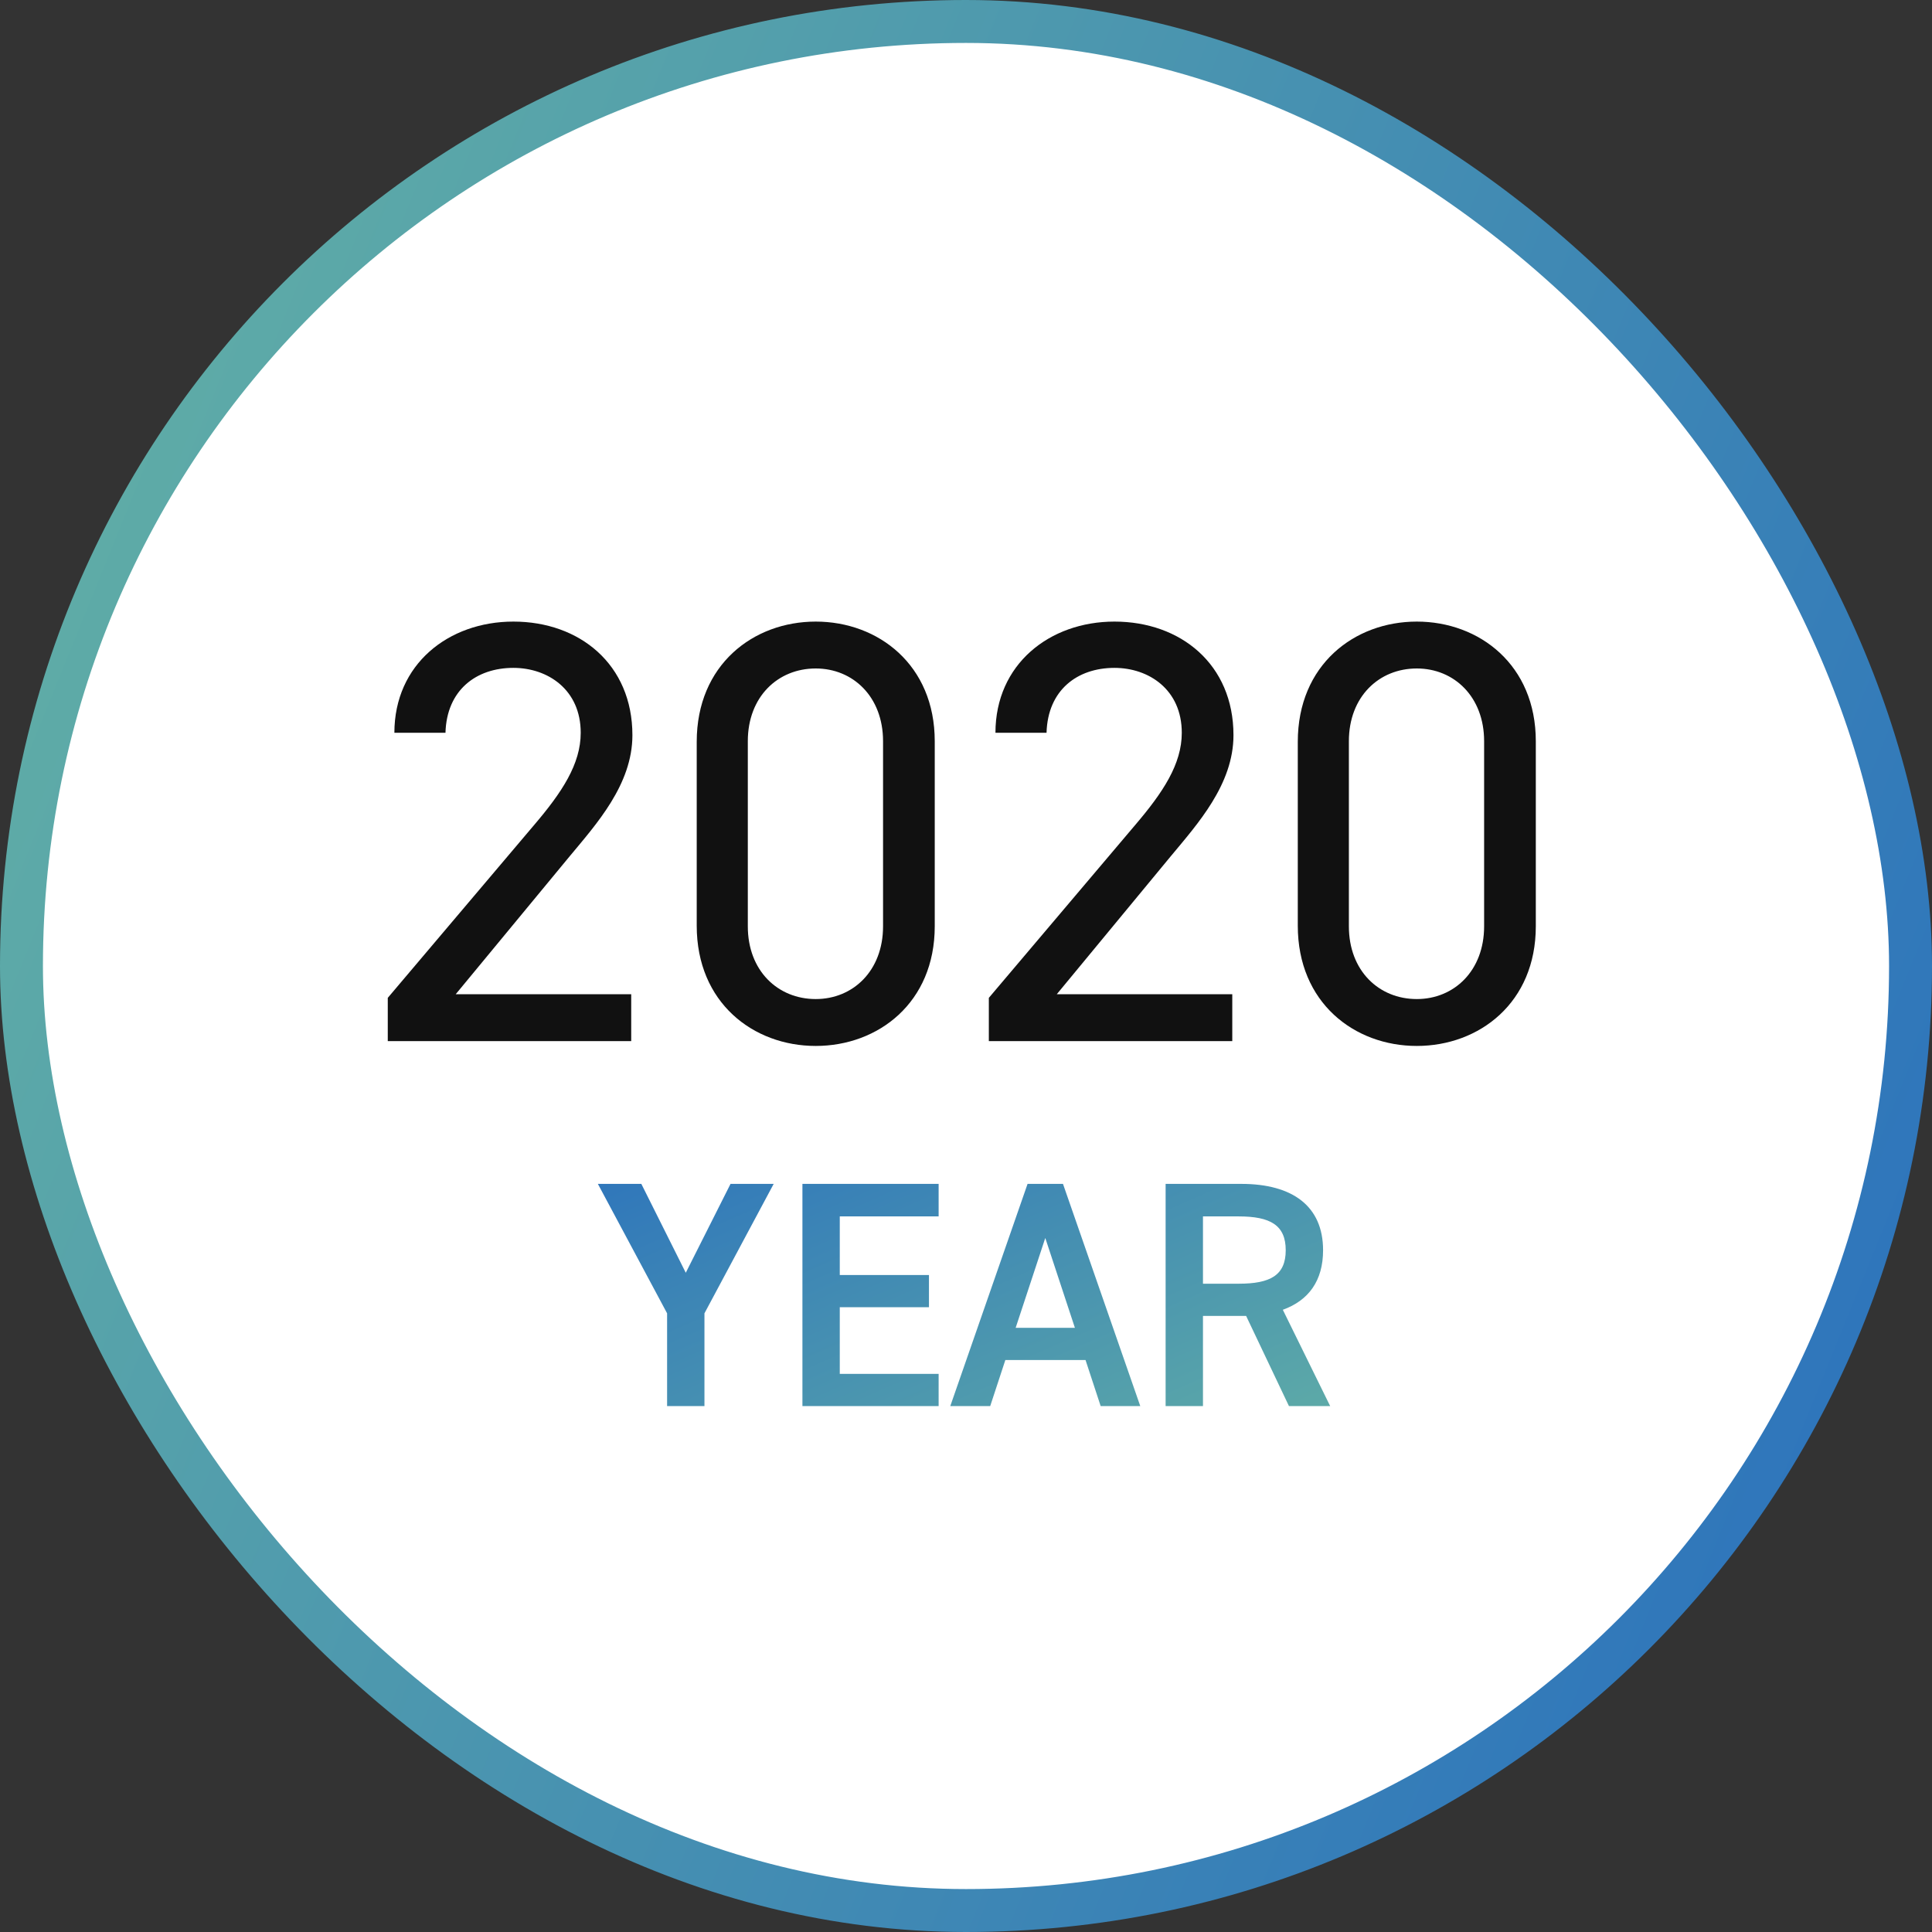 <svg viewBox="0 0 90 90" fill="none" xmlns="http://www.w3.org/2000/svg">
<rect x="0" y="0" width="90" height="90" fill="#333333" stroke="none"/>
<rect x="1" y="1" width="88" height="88" rx="44" fill="white"/>
<rect x="1" y="1" width="88" height="88" rx="44" stroke="url(#paint0_linear_814_1560)" stroke-width="2"/>
<path d="M29.404 46.316V48.5H18.064V46.484L24.868 38.448C26.184 36.908 27.052 35.592 27.052 34.136C27.052 32.12 25.512 31.112 23.916 31.112C22.18 31.112 20.808 32.148 20.752 34.136H18.372C18.372 30.944 20.892 28.956 23.916 28.956C26.996 28.956 29.46 30.944 29.46 34.248C29.46 36.544 27.78 38.392 26.548 39.876L21.228 46.316H29.404ZM43.544 34.528V43.152C43.544 46.708 40.912 48.724 38 48.724C35.088 48.724 32.456 46.708 32.456 43.124V34.556C32.456 30.972 35.088 28.956 38 28.956C40.912 28.956 43.544 30.972 43.544 34.528ZM41.136 34.528C41.136 32.456 39.736 31.14 38 31.14C36.236 31.14 34.836 32.456 34.836 34.528V43.152C34.836 45.224 36.236 46.54 38 46.54C39.736 46.54 41.136 45.224 41.136 43.152V34.528ZM57.404 46.316V48.5H46.064V46.484L52.868 38.448C54.184 36.908 55.052 35.592 55.052 34.136C55.052 32.12 53.512 31.112 51.916 31.112C50.18 31.112 48.808 32.148 48.752 34.136H46.372C46.372 30.944 48.892 28.956 51.916 28.956C54.996 28.956 57.46 30.944 57.46 34.248C57.46 36.544 55.78 38.392 54.548 39.876L49.228 46.316H57.404ZM71.544 34.528V43.152C71.544 46.708 68.912 48.724 66 48.724C63.088 48.724 60.456 46.708 60.456 43.124V34.556C60.456 30.972 63.088 28.956 66 28.956C68.912 28.956 71.544 30.972 71.544 34.528ZM69.136 34.528C69.136 32.456 67.736 31.14 66 31.14C64.236 31.14 62.836 32.456 62.836 34.528V43.152C62.836 45.224 64.236 46.54 66 46.54C67.736 46.54 69.136 45.224 69.136 43.152V34.528Z" fill="#111111"/>
<path d="M27.851 55.15H29.876L31.946 59.29L34.031 55.15H36.041L32.816 61.18V65.5H31.076V61.18L27.851 55.15ZM37.38 55.15H43.725V56.665H39.12V59.395H43.275V60.895H39.12V64H43.725V65.5H37.38V55.15ZM46.128 65.5H44.268L47.868 55.15H49.518L53.118 65.5H51.273L50.568 63.355H46.833L46.128 65.5ZM48.693 57.67L47.313 61.855H50.073L48.693 57.67ZM61.964 65.5H60.044L58.049 61.3H56.039V65.5H54.299V55.15H57.824C60.209 55.15 61.634 56.185 61.634 58.24C61.634 59.665 60.959 60.58 59.759 61.015L61.964 65.5ZM56.039 59.8H57.704C59.174 59.8 59.894 59.41 59.894 58.24C59.894 57.07 59.174 56.665 57.704 56.665H56.039V59.8Z" fill="url(#paint1_linear_814_1560)"/>
<defs>
<linearGradient id="paint0_linear_814_1560" x1="90" y1="90" x2="-18.633" y2="45.915" gradientUnits="userSpaceOnUse">
<stop stop-color="#286EBE"/>
<stop offset="1" stop-color="#65B3A4"/>
</linearGradient>
<linearGradient id="paint1_linear_814_1560" x1="17" y1="55.5" x2="29.771" y2="84.522" gradientUnits="userSpaceOnUse">
<stop stop-color="#286EBE"/>
<stop offset="1" stop-color="#65B3A4"/>
</linearGradient>
</defs>
</svg>
